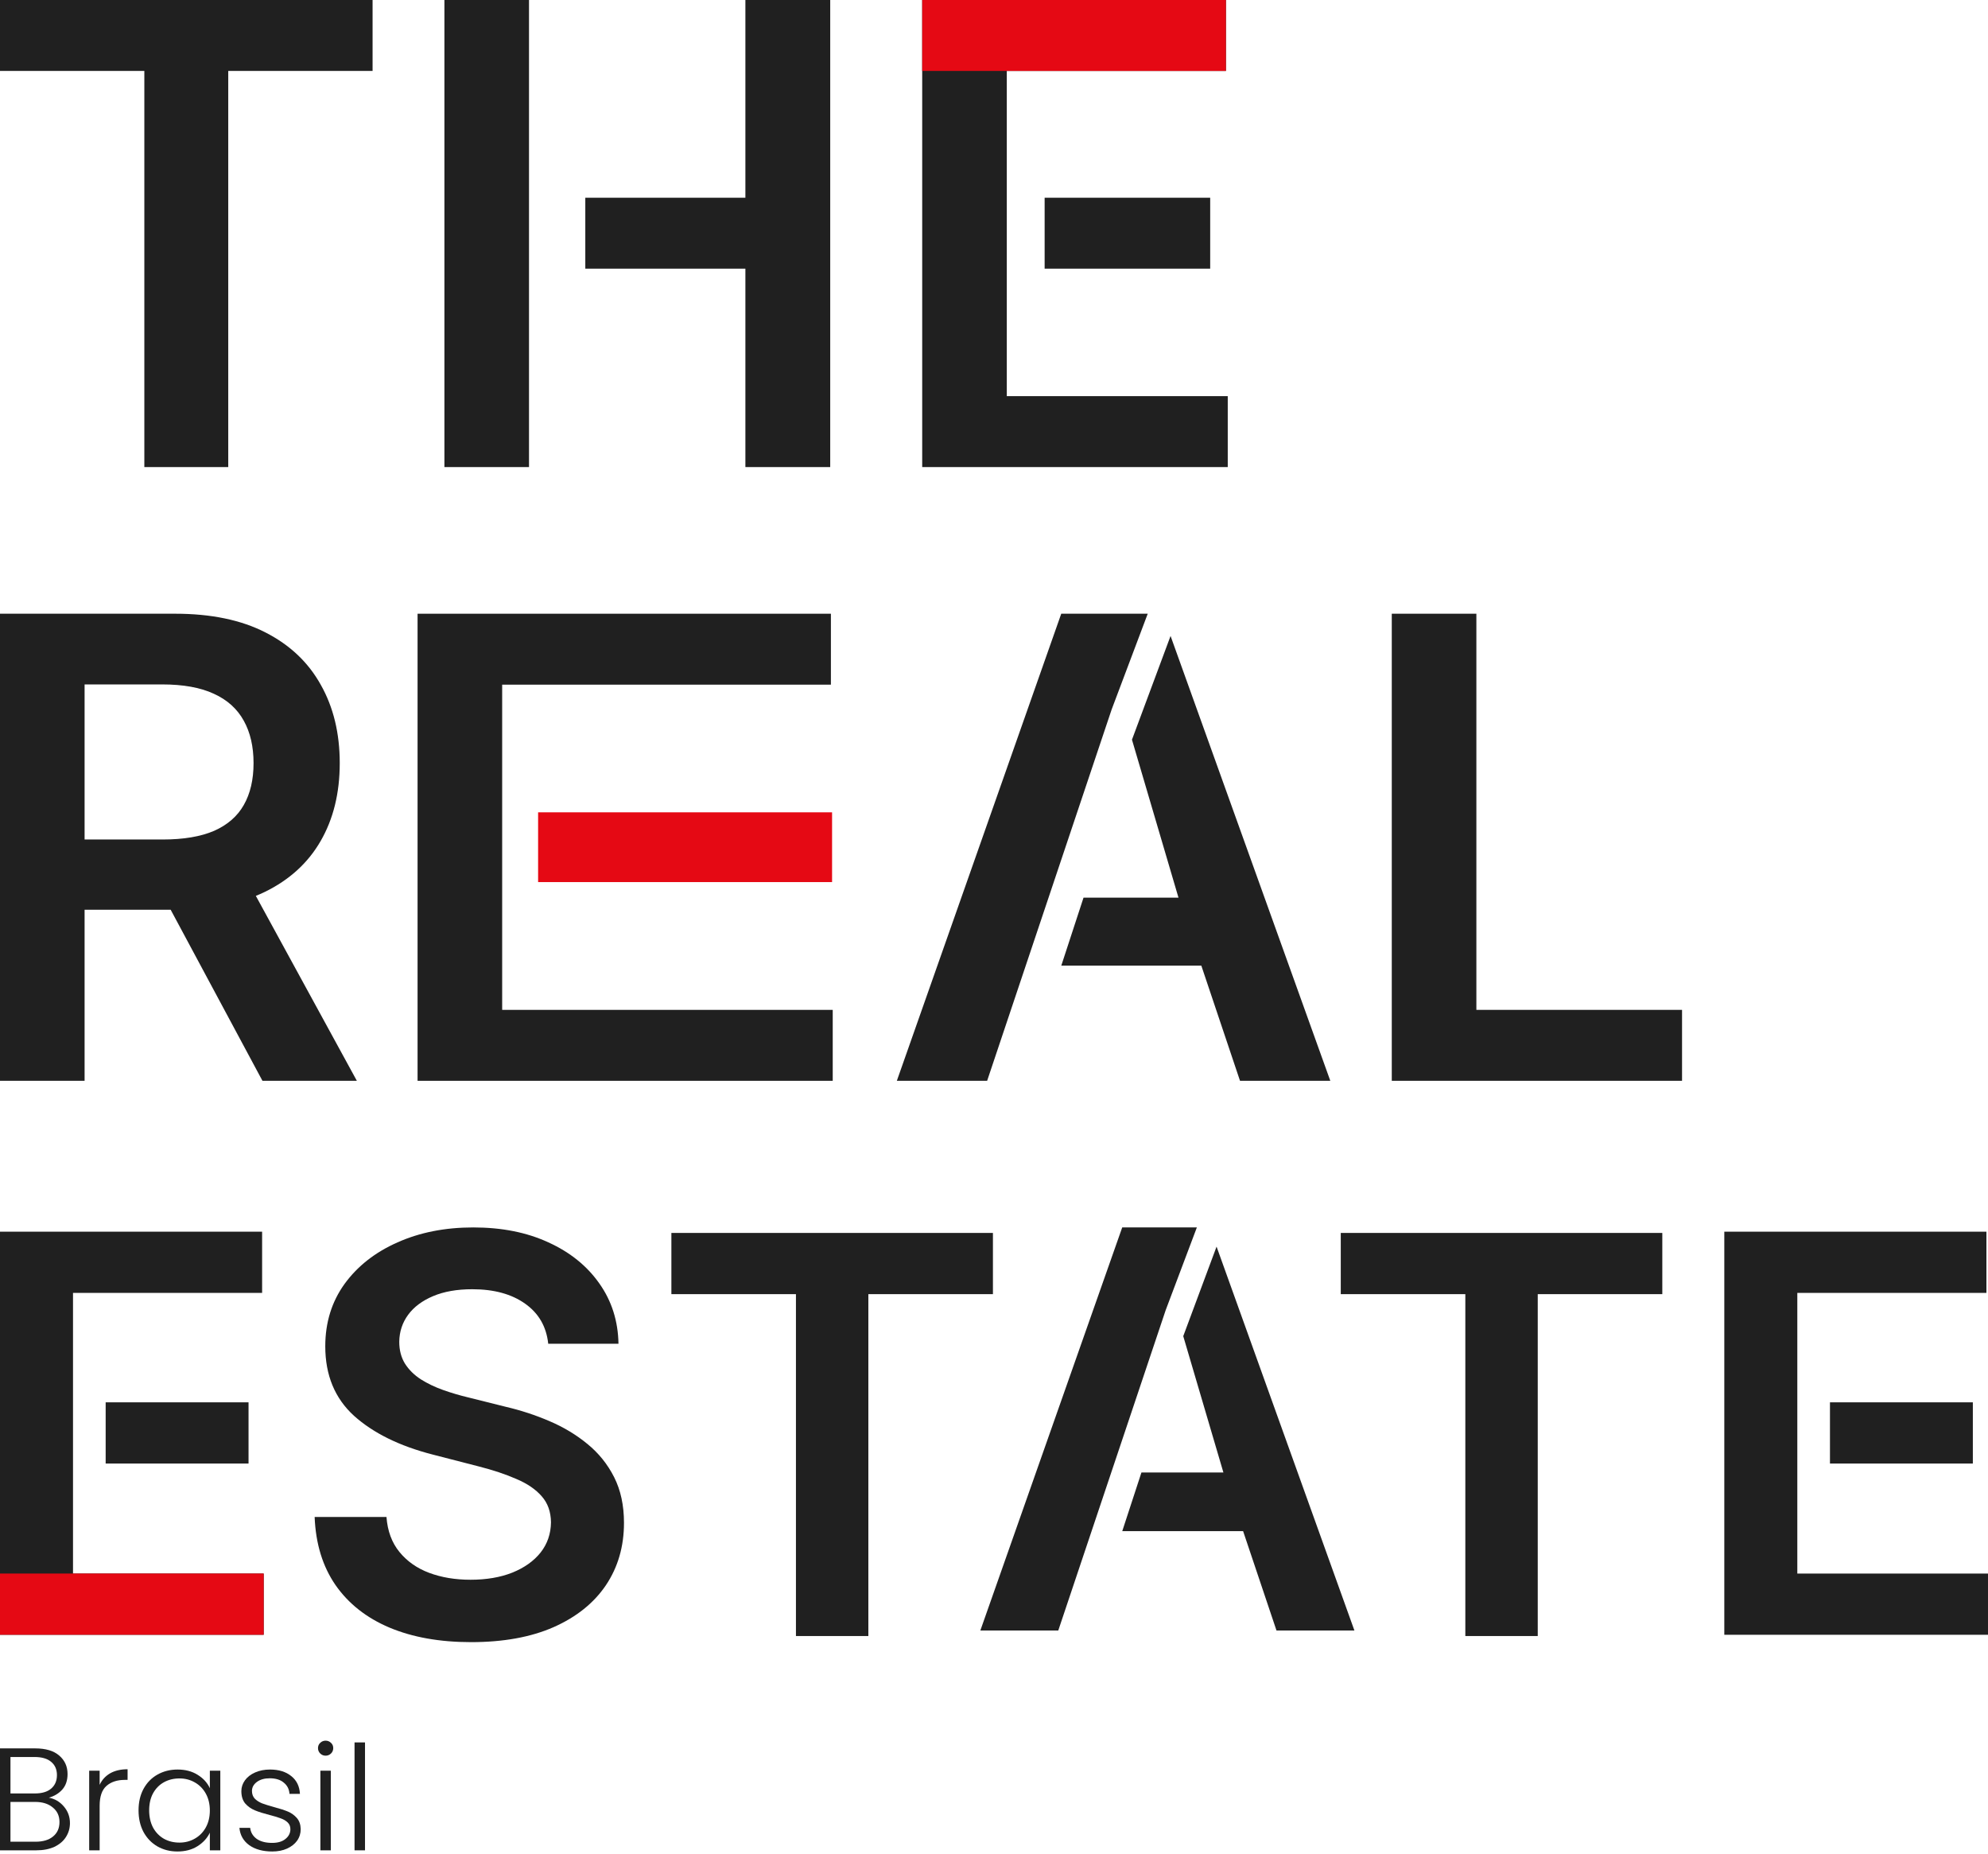 <svg xmlns="http://www.w3.org/2000/svg" width="399" height="372" viewBox="0 0 399 372" fill="none"><path d="M9.809 360.727C10.989 360.941 11.989 361.526 12.809 362.482C13.629 363.438 14.039 364.55 14.039 365.818C14.039 366.852 13.769 367.788 13.229 368.627C12.709 369.447 11.939 370.1 10.919 370.588C9.899 371.056 8.68 371.29 7.26 371.29H0V350.836H7.05C9.17 350.836 10.779 351.314 11.879 352.27C12.999 353.226 13.559 354.465 13.559 355.986C13.559 357.254 13.209 358.288 12.509 359.088C11.809 359.868 10.909 360.414 9.809 360.727ZM2.1 359.878H6.99C8.41 359.878 9.499 359.556 10.259 358.912C11.039 358.249 11.429 357.342 11.429 356.191C11.429 355.06 11.039 354.172 10.259 353.528C9.499 352.884 8.38 352.562 6.9 352.562H2.1V359.878ZM7.11 369.564C8.63 369.564 9.809 369.213 10.649 368.51C11.509 367.808 11.939 366.842 11.939 365.613C11.939 364.384 11.489 363.409 10.589 362.687C9.709 361.946 8.52 361.575 7.02 361.575H2.1V369.564H7.11Z" fill="#202020"></path><path d="M19.999 358.152C20.459 357.157 21.159 356.386 22.099 355.84C23.059 355.294 24.229 355.021 25.609 355.021V357.157H25.039C23.519 357.157 22.299 357.557 21.379 358.356C20.459 359.156 19.999 360.492 19.999 362.365V371.29H17.899V355.313H19.999V358.152Z" fill="#202020"></path><path d="M27.808 363.272C27.808 361.634 28.138 360.2 28.798 358.971C29.478 357.722 30.408 356.766 31.588 356.103C32.788 355.42 34.138 355.079 35.638 355.079C37.198 355.079 38.538 355.43 39.657 356.132C40.797 356.835 41.617 357.732 42.117 358.825V355.313H44.217V371.29H42.117V367.749C41.597 368.842 40.767 369.749 39.627 370.471C38.508 371.173 37.168 371.524 35.608 371.524C34.128 371.524 32.788 371.183 31.588 370.5C30.408 369.817 29.478 368.852 28.798 367.603C28.138 366.355 27.808 364.911 27.808 363.272ZM42.117 363.302C42.117 362.014 41.847 360.883 41.307 359.907C40.767 358.932 40.027 358.181 39.087 357.654C38.167 357.127 37.148 356.864 36.028 356.864C34.868 356.864 33.828 357.118 32.908 357.625C31.988 358.132 31.258 358.873 30.718 359.849C30.198 360.805 29.938 361.946 29.938 363.272C29.938 364.579 30.198 365.73 30.718 366.725C31.258 367.701 31.988 368.452 32.908 368.978C33.828 369.486 34.868 369.739 36.028 369.739C37.148 369.739 38.167 369.476 39.087 368.949C40.027 368.422 40.767 367.671 41.307 366.696C41.847 365.721 42.117 364.589 42.117 363.302Z" fill="#202020"></path><path d="M54.651 371.524C52.771 371.524 51.231 371.105 50.031 370.266C48.851 369.408 48.191 368.247 48.051 366.784H50.211C50.311 367.681 50.741 368.413 51.501 368.978C52.281 369.525 53.321 369.798 54.621 369.798C55.761 369.798 56.651 369.534 57.291 369.008C57.951 368.481 58.281 367.828 58.281 367.047C58.281 366.501 58.101 366.052 57.741 365.701C57.381 365.35 56.921 365.077 56.361 364.882C55.821 364.667 55.081 364.443 54.141 364.209C52.921 363.897 51.931 363.585 51.171 363.272C50.411 362.96 49.761 362.502 49.221 361.897C48.701 361.273 48.441 360.444 48.441 359.41C48.441 358.629 48.681 357.908 49.161 357.244C49.641 356.581 50.321 356.054 51.201 355.664C52.081 355.274 53.081 355.079 54.201 355.079C55.961 355.079 57.381 355.518 58.461 356.396C59.541 357.254 60.12 358.444 60.2 359.966H58.101C58.041 359.029 57.661 358.278 56.961 357.713C56.281 357.127 55.341 356.835 54.141 356.835C53.081 356.835 52.221 357.079 51.561 357.566C50.901 358.054 50.571 358.659 50.571 359.381C50.571 360.005 50.761 360.522 51.141 360.931C51.541 361.322 52.031 361.634 52.611 361.868C53.191 362.082 53.971 362.326 54.951 362.599C56.131 362.911 57.071 363.214 57.771 363.506C58.471 363.799 59.071 364.228 59.571 364.794C60.071 365.36 60.331 366.111 60.35 367.047C60.35 367.906 60.111 368.676 59.63 369.359C59.151 370.022 58.481 370.549 57.621 370.939C56.761 371.329 55.771 371.524 54.651 371.524Z" fill="#202020"></path><path d="M65.353 352.299C64.933 352.299 64.573 352.153 64.273 351.86C63.973 351.568 63.823 351.207 63.823 350.778C63.823 350.348 63.973 349.997 64.273 349.724C64.573 349.431 64.933 349.285 65.353 349.285C65.773 349.285 66.133 349.431 66.433 349.724C66.733 349.997 66.883 350.348 66.883 350.778C66.883 351.207 66.733 351.568 66.433 351.86C66.133 352.153 65.773 352.299 65.353 352.299ZM66.403 355.313V371.29H64.303V355.313H66.403Z" fill="#202020"></path><path d="M73.258 349.636V371.29H71.158V349.636H73.258Z" fill="#202020"></path><path fill-rule="evenodd" clip-rule="evenodd" d="M89.195 0V93.725H106.174V53.91V39.677V0H89.195ZM117.473 53.91H149.604V93.725H166.628V0H149.604V39.677H117.473V53.91Z" fill="#202020"></path><path d="M0 14.233V0H74.778V14.233H45.81V93.725H28.969V14.233H0Z" fill="#202020"></path><path fill-rule="evenodd" clip-rule="evenodd" d="M185.09 0V93.725H246.414V79.492H202.068V53.91V39.677V14.233H246.047V0H185.09ZM209.662 53.91H242.89V39.677H209.662V53.91Z" fill="#202020"></path><path d="M246.047 0H185.09V14.233H202.068H246.047V0Z" fill="#E50914"></path><path d="M279.336 216.875V123.15H296.314V202.642H337.593V216.875H279.336Z" fill="#202020"></path><path fill-rule="evenodd" clip-rule="evenodd" d="M198.123 216.875H180L212.996 123.15H230.354L223.11 142.371L210.447 180.127L205.873 193.764L198.123 216.875ZM213.006 193.764H241.11L248.875 216.875H266.997L234.937 127.611L227.19 148.429L236.527 180.127H217.467L213.006 193.764Z" fill="#202020"></path><path d="M0 216.875V123.15H35.147C42.347 123.15 48.388 124.401 53.269 126.903C58.181 129.405 61.888 132.913 64.39 137.429C66.922 141.914 68.188 147.146 68.188 153.126C68.188 159.136 66.907 164.353 64.344 168.777C61.812 173.17 58.075 176.572 53.132 178.982C48.19 181.362 42.118 182.552 34.918 182.552H9.885V168.457H32.63C36.84 168.457 40.288 167.877 42.972 166.718C45.657 165.528 47.64 163.804 48.922 161.546C50.234 159.258 50.889 156.451 50.889 153.126C50.889 149.8 50.234 146.963 48.922 144.614C47.61 142.234 45.611 140.434 42.927 139.214C40.242 137.963 36.779 137.337 32.538 137.337H16.978V216.875H0ZM48.418 174.406L71.621 216.875H52.674L29.884 174.406H48.418Z" fill="#202020"></path><path fill-rule="evenodd" clip-rule="evenodd" d="M83.809 123.152V216.877H167.132V202.644H100.787V177.062V162.83V137.385H166.766V123.152H83.809Z" fill="#202020"></path><path d="M167 177.002V163.002H108V177.002H167Z" fill="#E50914"></path><path fill-rule="evenodd" clip-rule="evenodd" d="M346.076 247.152V328.038H398.999V315.755H360.729V293.677V281.394V259.435H398.683V247.152H346.076ZM367.282 293.677H395.958V281.394H367.282V293.677Z" fill="#202020"></path><path d="M269.098 259.687V247.404H333.632V259.687H308.632V328.29H294.098V259.687H269.098Z" fill="#202020"></path><path d="M134.75 259.687V247.404H199.285V259.687H174.284V328.29H159.75V259.687H134.75Z" fill="#202020"></path><path fill-rule="evenodd" clip-rule="evenodd" d="M212.398 327.184H196.758L225.234 246.299H240.214L233.962 262.887L223.034 295.47L219.087 307.239L212.398 327.184ZM225.242 307.239H249.496L256.198 327.184H271.838L244.169 250.149L237.483 268.115L245.542 295.47H229.092L225.242 307.239Z" fill="#202020"></path><path d="M110.031 269.64C109.662 266.191 108.109 263.505 105.37 261.583C102.658 259.661 99.13 258.7 94.786 258.7C91.731 258.7 89.112 259.161 86.926 260.083C84.741 261.004 83.069 262.255 81.91 263.835C80.752 265.414 80.159 267.218 80.133 269.245C80.133 270.93 80.515 272.392 81.278 273.629C82.068 274.867 83.135 275.92 84.478 276.789C85.82 277.631 87.308 278.342 88.941 278.922C90.573 279.501 92.219 279.988 93.877 280.383L101.46 282.279C104.515 282.99 107.45 283.951 110.268 285.162C113.111 286.373 115.652 287.9 117.89 289.743C120.155 291.586 121.945 293.811 123.262 296.418C124.578 299.024 125.236 302.079 125.236 305.581C125.236 310.32 124.025 314.493 121.603 318.101C119.18 321.681 115.679 324.486 111.097 326.513C106.542 328.514 101.026 329.515 94.549 329.515C88.256 329.515 82.793 328.54 78.158 326.592C73.551 324.644 69.944 321.8 67.337 318.061C64.757 314.322 63.361 309.767 63.15 304.396H77.566C77.777 307.213 78.646 309.556 80.173 311.426C81.7 313.295 83.688 314.691 86.136 315.612C88.611 316.534 91.376 316.995 94.43 316.995C97.616 316.995 100.407 316.521 102.803 315.573C105.226 314.599 107.121 313.256 108.49 311.544C109.86 309.807 110.557 307.779 110.584 305.462C110.557 303.356 109.939 301.618 108.727 300.249C107.516 298.853 105.818 297.695 103.633 296.773C101.474 295.825 98.946 294.983 96.05 294.246L86.847 291.876C80.186 290.164 74.92 287.571 71.049 284.095C67.205 280.594 65.283 275.946 65.283 270.154C65.283 265.388 66.573 261.215 69.154 257.634C71.76 254.053 75.302 251.275 79.778 249.3C84.254 247.299 89.322 246.299 94.983 246.299C100.723 246.299 105.752 247.299 110.07 249.3C114.415 251.275 117.824 254.027 120.299 257.555C122.774 261.057 124.051 265.085 124.13 269.64H110.031Z" fill="#202020"></path><path fill-rule="evenodd" clip-rule="evenodd" d="M0 247.152V315.755V328.038H52.923V315.755H14.653V293.677V281.394V259.435H52.607V247.152H0ZM21.206 293.677H49.882V281.394H21.206V293.677Z" fill="#202020"></path><path d="M52.923 315.75H14.653H0V328.033H52.923V315.75Z" fill="#E50914"></path></svg>